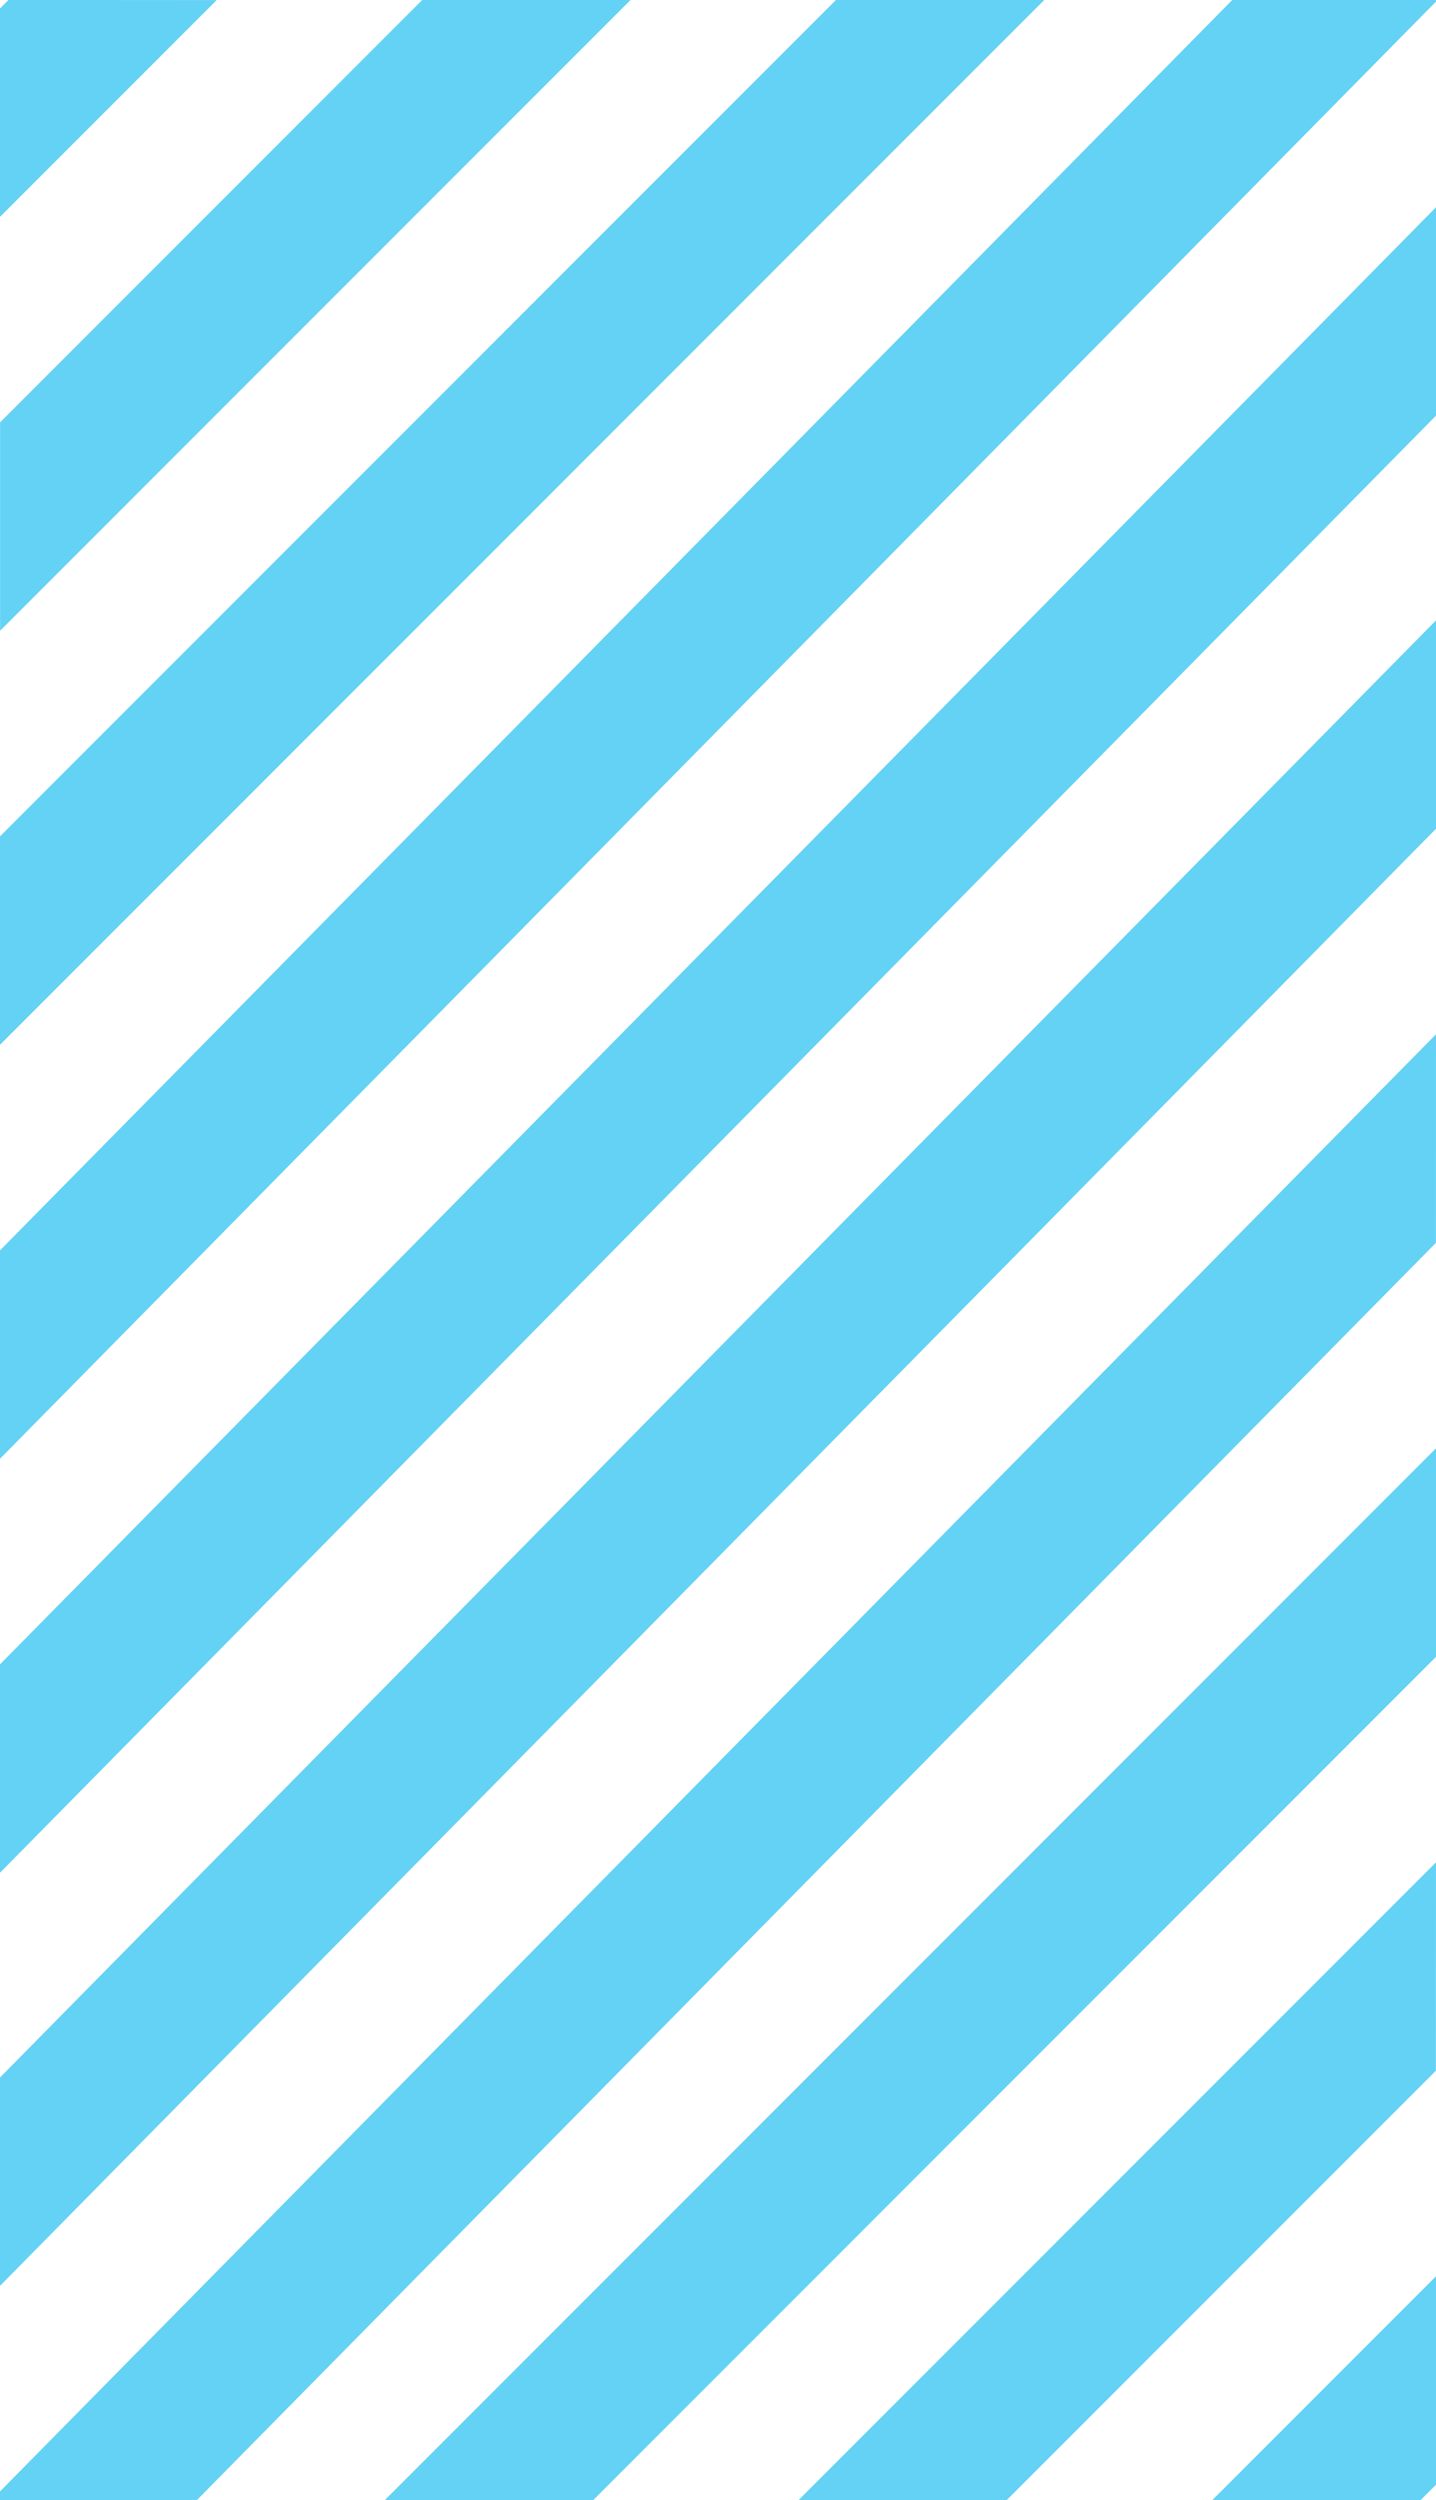 <svg xmlns="http://www.w3.org/2000/svg" width="50" height="87" viewBox="0 0 50 87">
  <g id="box-pattern-blue" transform="translate(1376.557 -1586.602) rotate(90)" style="mix-blend-mode: normal;isolation: isolate">
    <path id="Path_131" data-name="Path 131" d="M1586.6,1365.918l.3.3h7.253l-7.548-7.548Z" transform="translate(0 10.343)" fill="#64d2f4"/>
    <path id="Path_132" data-name="Path 132" d="M1586.6,1355.2l14.7,14.7h7.253l-21.955-21.955Z" transform="translate(0 6.654)" fill="#64d2f4"/>
    <path id="Path_133" data-name="Path 133" d="M1586.6,1344.484l29.108,29.108h7.253l-36.361-36.361Z" transform="translate(0 2.965)" fill="#64d2f4"/>
    <path id="Path_134" data-name="Path 134" d="M1586.6,1326.557v7.093l43.515,42.907h7.252l-50.709-50Z" transform="translate(0)" fill="#64d2f4"/>
    <path id="Path_135" data-name="Path 135" d="M1591.967,1326.557l50.708,50h7.252l-50.708-50Z" transform="translate(1.847)" fill="#64d2f4"/>
    <path id="Path_136" data-name="Path 136" d="M1602.685,1326.557l50.708,50h7.252l-50.708-50Z" transform="translate(5.506)" fill="#64d2f4"/>
    <path id="Path_137" data-name="Path 137" d="M1613.4,1326.557l50.709,50h.3V1369.7l-43.752-43.141Z" transform="translate(9.195)" fill="#64d2f4"/>
    <path id="Path_138" data-name="Path 138" d="M1624.12,1326.557l36.6,36.6V1355.9l-29.346-29.345Z" transform="translate(12.884)" fill="#64d2f4"/>
    <path id="Path_139" data-name="Path 139" d="M1634.837,1326.557l22.192,22.192V1341.5l-14.939-14.939Z" transform="translate(16.573)" fill="#64d2f4"/>
    <path id="Path_140" data-name="Path 140" d="M1653.34,1334.342v-7.252l-.533-.533h-7.253Z" transform="translate(20.262)" fill="#64d2f4"/>
  </g>
</svg>
